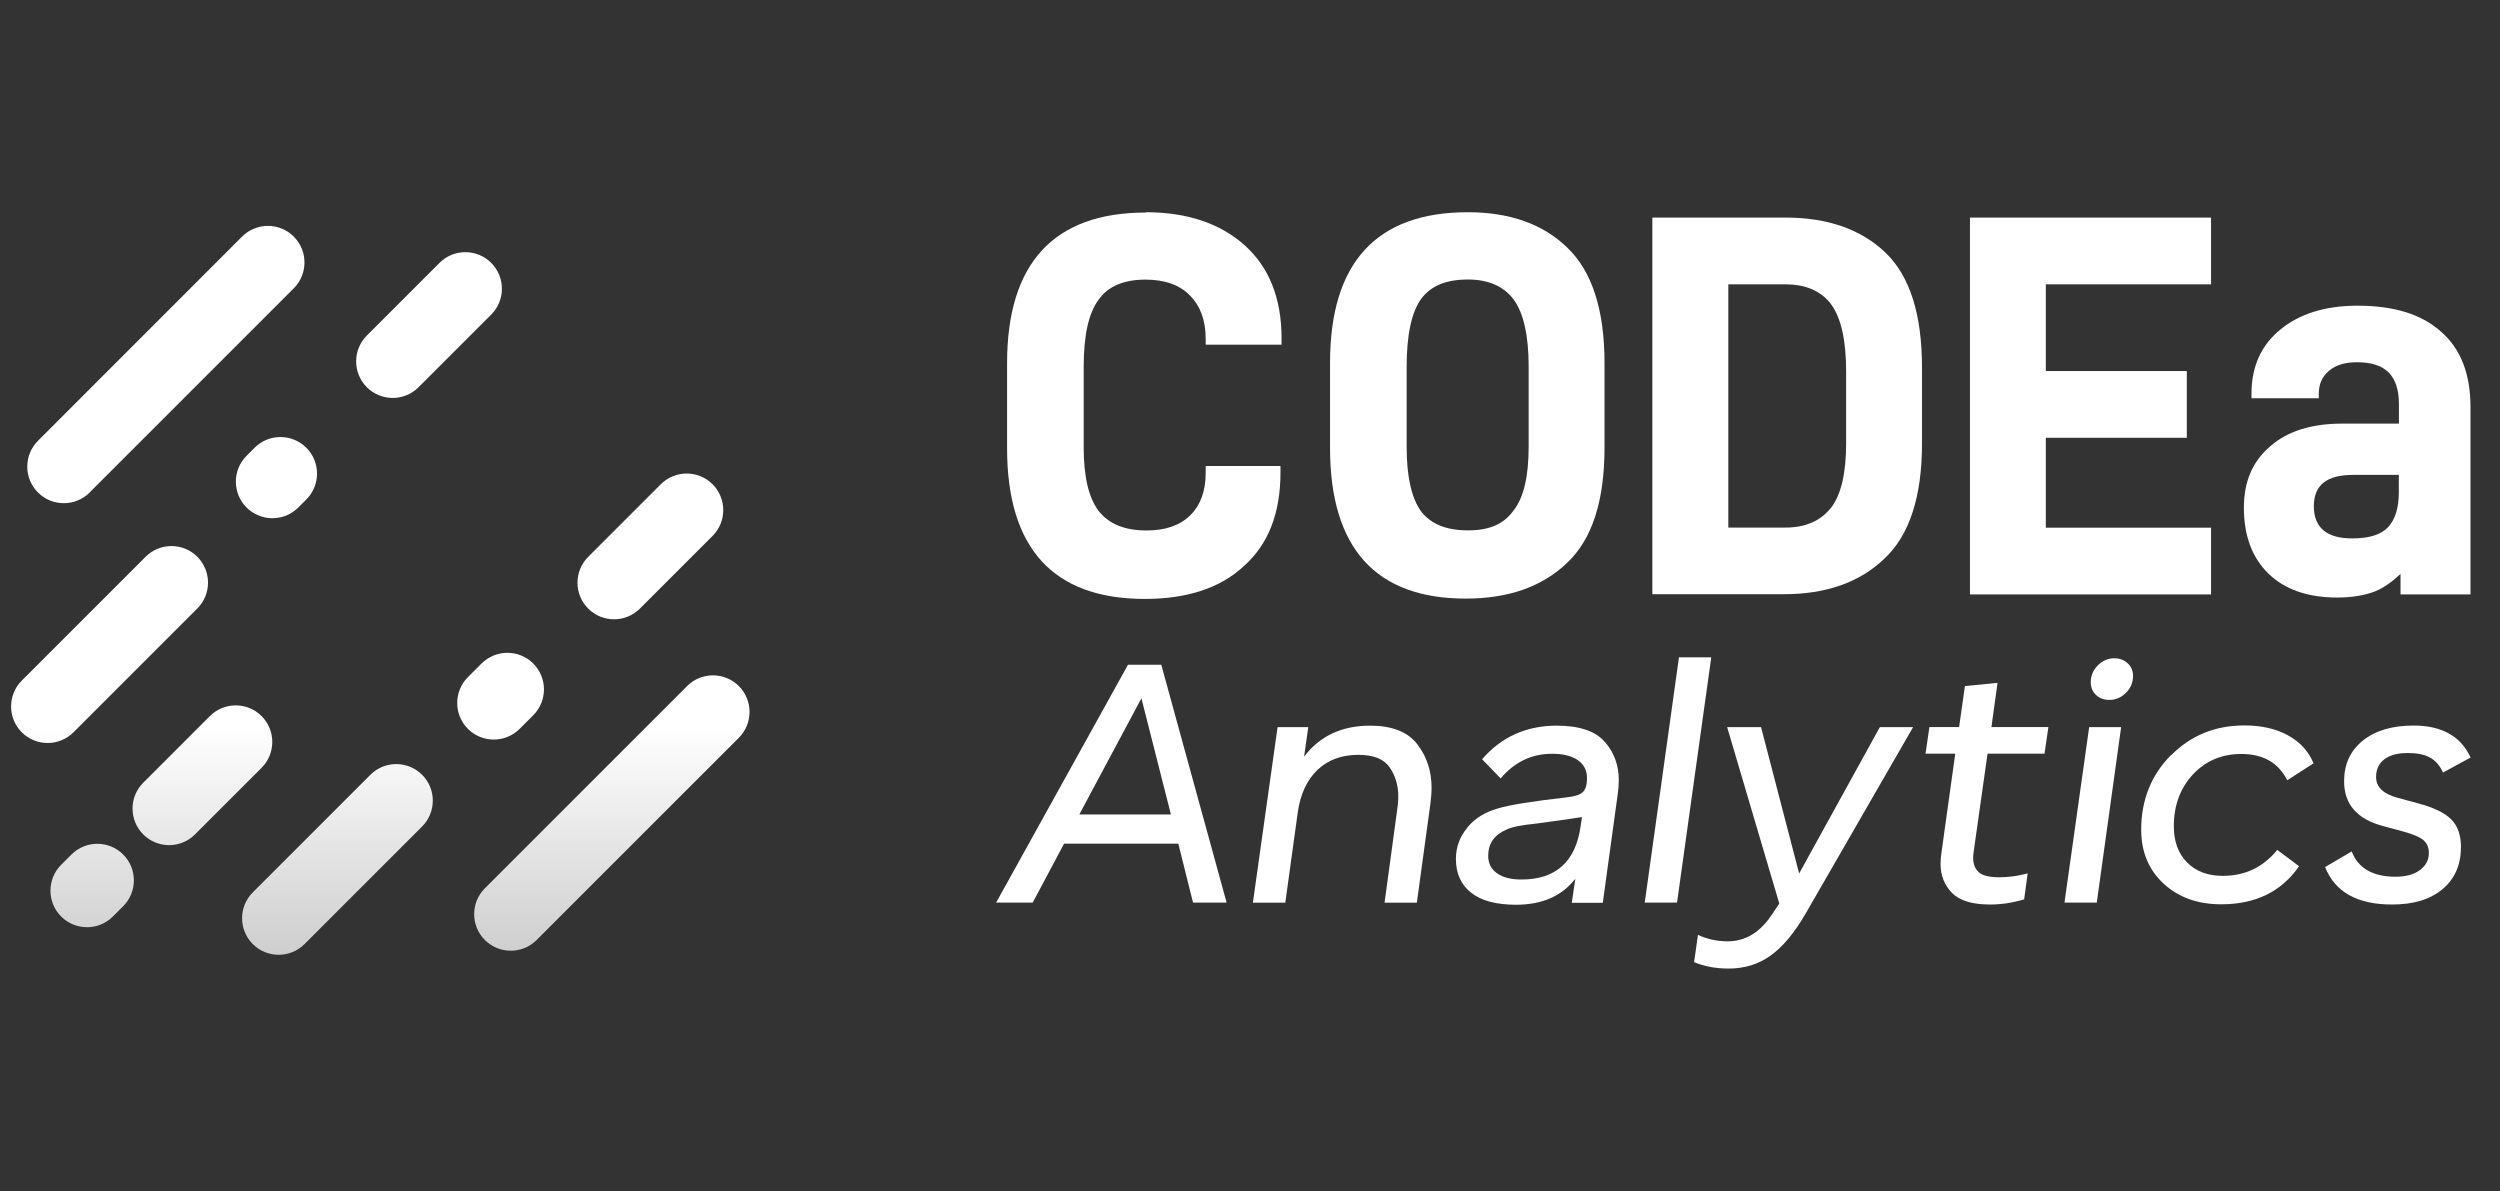 <svg width="233" height="111" viewBox="0 0 233 111" fill="none" xmlns="http://www.w3.org/2000/svg">
<rect x="0" y="0" width="233" height="111" fill="#333333" stroke="none"/>
<path d="M18.39 56.71C19.72 55.38 19.72 53.22 18.39 51.89C17.06 50.56 14.9 50.56 13.57 51.89L2.03 63.43C0.7 64.76 0.7 66.92 2.03 68.25C3.36 69.58 5.52 69.58 6.85 68.25L18.39 56.71ZM8.35 45.9L27.38 26.87C28.71 25.54 28.71 23.38 27.38 22.05C26.05 20.72 23.89 20.72 22.56 22.05L3.54 41.08C2.21 42.41 2.21 44.57 3.54 45.9C4.87 47.23 7.03 47.23 8.36 45.9H8.35ZM23.73 41.73L22.98 42.48C21.65 43.81 21.65 45.97 22.98 47.3C24.31 48.63 26.47 48.63 27.8 47.3L28.55 46.55C29.88 45.22 29.88 43.06 28.55 41.73C27.22 40.4 25.06 40.4 23.73 41.73ZM59.64 56.72L66.41 49.95C67.74 48.62 67.74 46.46 66.41 45.13C65.08 43.8 62.92 43.8 61.59 45.13L54.82 51.9C53.49 53.23 53.49 55.39 54.82 56.72C56.15 58.05 58.31 58.05 59.64 56.72ZM34.19 36.09C35.52 37.42 37.68 37.42 39.01 36.09L45.78 29.32C47.11 27.99 47.11 25.83 45.78 24.5C44.45 23.17 42.29 23.17 40.96 24.5L34.19 31.27C32.86 32.6 32.86 34.76 34.19 36.09ZM24.38 66.74C23.05 65.41 20.89 65.41 19.56 66.74L13.35 72.95C12.02 74.28 12.02 76.44 13.35 77.77C14.68 79.1 16.84 79.1 18.17 77.77L24.38 71.56C25.71 70.23 25.71 68.07 24.38 66.74ZM11.48 79.64C10.15 78.31 7.99 78.31 6.66 79.64L5.7 80.6C4.37 81.93 4.37 84.09 5.7 85.42C7.03 86.75 9.19 86.75 10.52 85.42L11.48 84.46C12.81 83.13 12.81 80.97 11.48 79.64ZM68.86 63.94C67.53 62.61 65.37 62.61 64.04 63.94L45.19 82.79C43.86 84.12 43.86 86.28 45.19 87.61C46.52 88.94 48.68 88.94 50.01 87.61L68.86 68.76C70.19 67.43 70.19 65.27 68.86 63.94ZM48.43 67.93L49.7 66.66C51.03 65.33 51.03 63.17 49.7 61.84C48.37 60.51 46.21 60.51 44.88 61.84L43.61 63.11C42.28 64.44 42.28 66.6 43.61 67.93C44.94 69.26 47.1 69.26 48.43 67.93ZM34.52 72.21L23.56 83.17C22.23 84.5 22.23 86.66 23.56 87.99C24.89 89.32 27.05 89.32 28.38 87.99L39.34 77.03C40.67 75.7 40.67 73.54 39.34 72.21C38.01 70.88 35.85 70.88 34.52 72.21Z" fill="url(#paint0_linear_523_3917)"/>
<path d="M92.84 84.121L105.13 61.951H108.23L114.32 84.121H111.19L109.82 78.631H99.17L96.25 84.121H92.85H92.84ZM109.13 75.911L106.38 65.081L100.59 75.911H109.12H109.13Z" fill="white"/>
<path d="M116.77 84.121L119.07 67.771H121.93L121.54 70.521C123.01 68.591 125.06 67.631 127.69 67.631C129.74 67.631 131.21 68.211 132.09 69.361C132.98 70.511 133.42 71.861 133.42 73.391C133.42 73.911 133.38 74.441 133.3 75.001L132.05 84.131H129.04L130.2 75.601C130.28 75.101 130.32 74.651 130.32 74.231C130.32 73.201 130.05 72.291 129.51 71.511C128.97 70.731 128 70.351 126.59 70.351C125.04 70.351 123.77 70.821 122.79 71.751C121.81 72.691 121.19 74.011 120.95 75.721L119.79 84.131H116.78L116.77 84.121Z" fill="white"/>
<path d="M136.76 77.111C137.46 76.271 138.4 75.691 139.59 75.351C140.62 75.031 142.77 74.681 146.03 74.311C146.77 74.231 147.26 74.071 147.52 73.821C147.78 73.571 147.91 73.141 147.91 72.521C147.91 71.801 147.63 71.251 147.06 70.851C146.49 70.451 145.69 70.251 144.66 70.251C142.75 70.251 141.15 71.021 139.86 72.551L138.13 70.761C139.94 68.671 142.26 67.631 145.08 67.631C147.17 67.631 148.66 68.121 149.54 69.111C150.42 70.091 150.87 71.291 150.87 72.711C150.87 73.111 150.84 73.531 150.78 73.961L149.38 84.141H146.49L146.82 81.901C145.57 83.511 143.73 84.321 141.3 84.321C139.45 84.321 138.05 83.951 137.11 83.201C136.16 82.451 135.69 81.401 135.69 80.051C135.69 78.961 136.05 77.981 136.76 77.131V77.111ZM138.7 79.761C138.7 80.461 138.97 81.001 139.52 81.391C140.07 81.781 140.83 81.971 141.8 81.971C145.02 81.971 146.86 80.301 147.32 76.961L147.44 76.151C147 76.231 145.6 76.431 143.23 76.751C141.82 76.891 140.87 77.081 140.4 77.321C139.27 77.801 138.7 78.611 138.7 79.771V79.761Z" fill="white"/>
<path d="M153.29 84.121L156.48 61.261H159.49L156.3 84.121H153.29Z" fill="white"/>
<path d="M158.25 87.13C159.11 87.531 160.03 87.731 161.02 87.731C162.69 87.731 164.07 86.88 165.17 85.191L165.83 84.21L160.97 67.77H164.13L167.68 81.41L175.2 67.77H178.3L168.27 85.171C167.22 86.981 166.12 88.281 164.99 89.081C163.86 89.88 162.56 90.27 161.11 90.27C159.92 90.27 158.84 90.07 157.89 89.671L158.25 87.13Z" fill="white"/>
<path d="M179.46 70.241L179.82 67.761H182.59L183.13 63.941L186.17 63.641L185.6 67.761H190.91L190.55 70.241H185.24L183.93 79.491C183.91 79.651 183.9 79.811 183.9 79.971C183.9 80.531 184.07 80.961 184.41 81.281C184.75 81.601 185.39 81.761 186.35 81.761C187.2 81.761 188.08 81.641 188.98 81.401L188.65 83.821C187.58 84.141 186.52 84.301 185.49 84.301C183.82 84.301 182.63 83.941 181.92 83.211C181.21 82.481 180.86 81.581 180.86 80.511C180.86 80.231 180.88 79.941 180.92 79.641L182.23 70.241H179.46Z" fill="white"/>
<path d="M194.71 67.771H197.69L195.42 84.121H192.41L194.71 67.771ZM194.86 63.591C194.86 62.971 195.08 62.451 195.52 62.011C195.96 61.571 196.46 61.351 197.04 61.351C197.54 61.351 197.95 61.501 198.29 61.811C198.63 62.121 198.8 62.511 198.8 62.991C198.8 63.611 198.58 64.131 198.14 64.571C197.7 65.011 197.19 65.231 196.59 65.231C196.09 65.231 195.68 65.081 195.35 64.771C195.02 64.461 194.86 64.071 194.86 63.591Z" fill="white"/>
<path d="M202.35 70.39C204.18 68.54 206.46 67.61 209.18 67.61C210.77 67.61 212.13 67.92 213.25 68.54C214.37 69.16 215.16 70.02 215.62 71.14L213.17 72.72C212.35 71.09 210.93 70.27 208.9 70.27C207.07 70.27 205.56 70.91 204.38 72.18C203.2 73.45 202.6 75.06 202.6 77.01C202.6 78.42 203.01 79.55 203.84 80.38C204.67 81.22 205.77 81.63 207.17 81.63C209.24 81.63 210.93 80.82 212.24 79.21L214.27 80.73C212.64 83.1 210.22 84.28 207.02 84.28C204.81 84.28 203.02 83.63 201.63 82.34C200.25 81.05 199.56 79.38 199.56 77.33C199.56 74.57 200.48 72.25 202.33 70.38L202.35 70.39Z" fill="white"/>
<path d="M216.7 80.811L219.18 79.351C219.78 80.921 221.14 81.711 223.27 81.711C224.21 81.711 224.96 81.511 225.52 81.101C226.08 80.691 226.37 80.161 226.37 79.501C226.37 78.981 226.2 78.581 225.85 78.291C225.5 78.001 224.88 77.741 223.99 77.501L222.11 76.991C219.68 76.351 218.47 74.961 218.47 72.811C218.47 71.221 219.05 69.961 220.22 69.021C221.39 68.081 222.96 67.621 224.95 67.621C227.58 67.621 229.35 68.621 230.26 70.601L227.69 72.001C227.39 71.341 226.98 70.881 226.47 70.601C225.95 70.321 225.27 70.181 224.41 70.181C223.47 70.181 222.75 70.371 222.23 70.761C221.71 71.151 221.45 71.701 221.45 72.421C221.45 73.361 222.13 74.001 223.48 74.361L225.36 74.871C226.81 75.251 227.84 75.751 228.45 76.361C229.06 76.981 229.36 77.831 229.36 78.931C229.36 80.601 228.79 81.911 227.64 82.871C226.5 83.831 224.93 84.301 222.94 84.301C219.7 84.301 217.62 83.141 216.7 80.811Z" fill="white"/>
<path d="M106.8 19.78C110.66 19.78 113.72 20.83 115.98 22.84C118.29 24.9 119.44 27.81 119.44 31.52V32.12H112.37V31.57C112.37 29.86 111.87 28.51 110.92 27.56C109.97 26.56 108.56 26.06 106.76 26.06C104.7 26.06 103.25 26.71 102.4 27.92C101.45 29.17 101 31.28 101 34.19V41.66C101 44.42 101.45 46.37 102.4 47.63C103.35 48.83 104.81 49.44 106.86 49.44C108.67 49.44 110.02 48.94 110.97 47.99C111.87 47.09 112.37 45.78 112.37 44.08V43.43H119.34V44.03C119.34 47.79 118.24 50.7 115.93 52.76C113.72 54.82 110.61 55.82 106.7 55.82C98.17 55.82 93.86 51.11 93.86 41.78V33.85C93.86 24.52 98.22 19.81 106.8 19.81V19.78Z" fill="white"/>
<path d="M136.8 19.78C140.71 19.78 143.82 20.88 146.08 23.09C148.39 25.3 149.54 28.91 149.54 33.82V41.75C149.54 46.67 148.39 50.28 146.03 52.48C143.72 54.69 140.56 55.79 136.6 55.79C128.22 55.79 123.96 51.08 123.96 41.75V33.82C123.96 24.49 128.27 19.78 136.8 19.78ZM142.47 41.65V34.18C142.47 31.32 142.02 29.21 141.07 27.91C140.17 26.71 138.76 26.05 136.81 26.05C134.75 26.05 133.35 26.65 132.45 27.86C131.55 29.11 131.1 31.22 131.1 34.18V41.65C131.1 44.41 131.55 46.42 132.45 47.67C133.35 48.82 134.76 49.43 136.81 49.43C138.86 49.43 140.17 48.83 141.07 47.57C142.02 46.37 142.47 44.36 142.47 41.65Z" fill="white"/>
<path d="M175.72 23.54C178.03 25.75 179.13 29.36 179.13 34.27V41.34C179.13 46.26 177.98 49.87 175.62 52.07C173.31 54.28 170.2 55.38 166.24 55.38H154V20.28H166.44C170.35 20.28 173.46 21.38 175.72 23.54ZM170.66 47.32C171.61 46.07 172.06 44.06 172.06 41.3V34.63C172.06 31.77 171.61 29.66 170.66 28.36C169.76 27.16 168.35 26.5 166.4 26.5H161.08V49.17H166.4C168.31 49.17 169.71 48.52 170.66 47.31V47.32Z" fill="white"/>
<path d="M203.81 34.58V40.8H190.67V49.18H206.07V55.4H183.6V20.28H206.07V26.5H190.67V34.58H203.81Z" fill="white"/>
<path d="M230.25 37.99V55.4H223.73V53.49C222.98 54.19 222.23 54.74 221.42 55.09C220.42 55.49 219.21 55.69 217.81 55.69C215.1 55.69 212.94 54.94 211.44 53.48C209.89 51.98 209.13 49.92 209.13 47.31C209.13 44.9 209.93 43 211.59 41.59C213.2 40.19 215.4 39.48 218.31 39.48H223.58V37.67C223.58 35.01 222.33 33.76 219.67 33.76C218.57 33.76 217.71 34.01 217.06 34.56C216.41 35.11 216.11 35.81 216.11 36.72V37.12H209.84V36.67C209.84 34.16 210.74 32.16 212.55 30.7C214.31 29.25 216.71 28.49 219.72 28.49C223.13 28.49 225.69 29.29 227.49 30.9C229.35 32.51 230.25 34.86 230.25 37.97V37.99ZM223.57 45.86V44.26H219.31C216.85 44.26 215.65 45.21 215.65 47.17C215.65 49.13 216.8 50.18 219.21 50.18C220.82 50.18 221.92 49.83 222.57 49.13C223.22 48.43 223.57 47.37 223.57 45.87V45.86Z" fill="white"/>
<defs>
<linearGradient id="paint0_linear_523_3917" x1="35.45" y1="16.01" x2="35.45" y2="89.77" gradientUnits="userSpaceOnUse">
<stop offset="0.7" stop-color="white"/>
<stop offset="1" stop-color="#CDCCCC"/>
</linearGradient>
</defs>
</svg>
